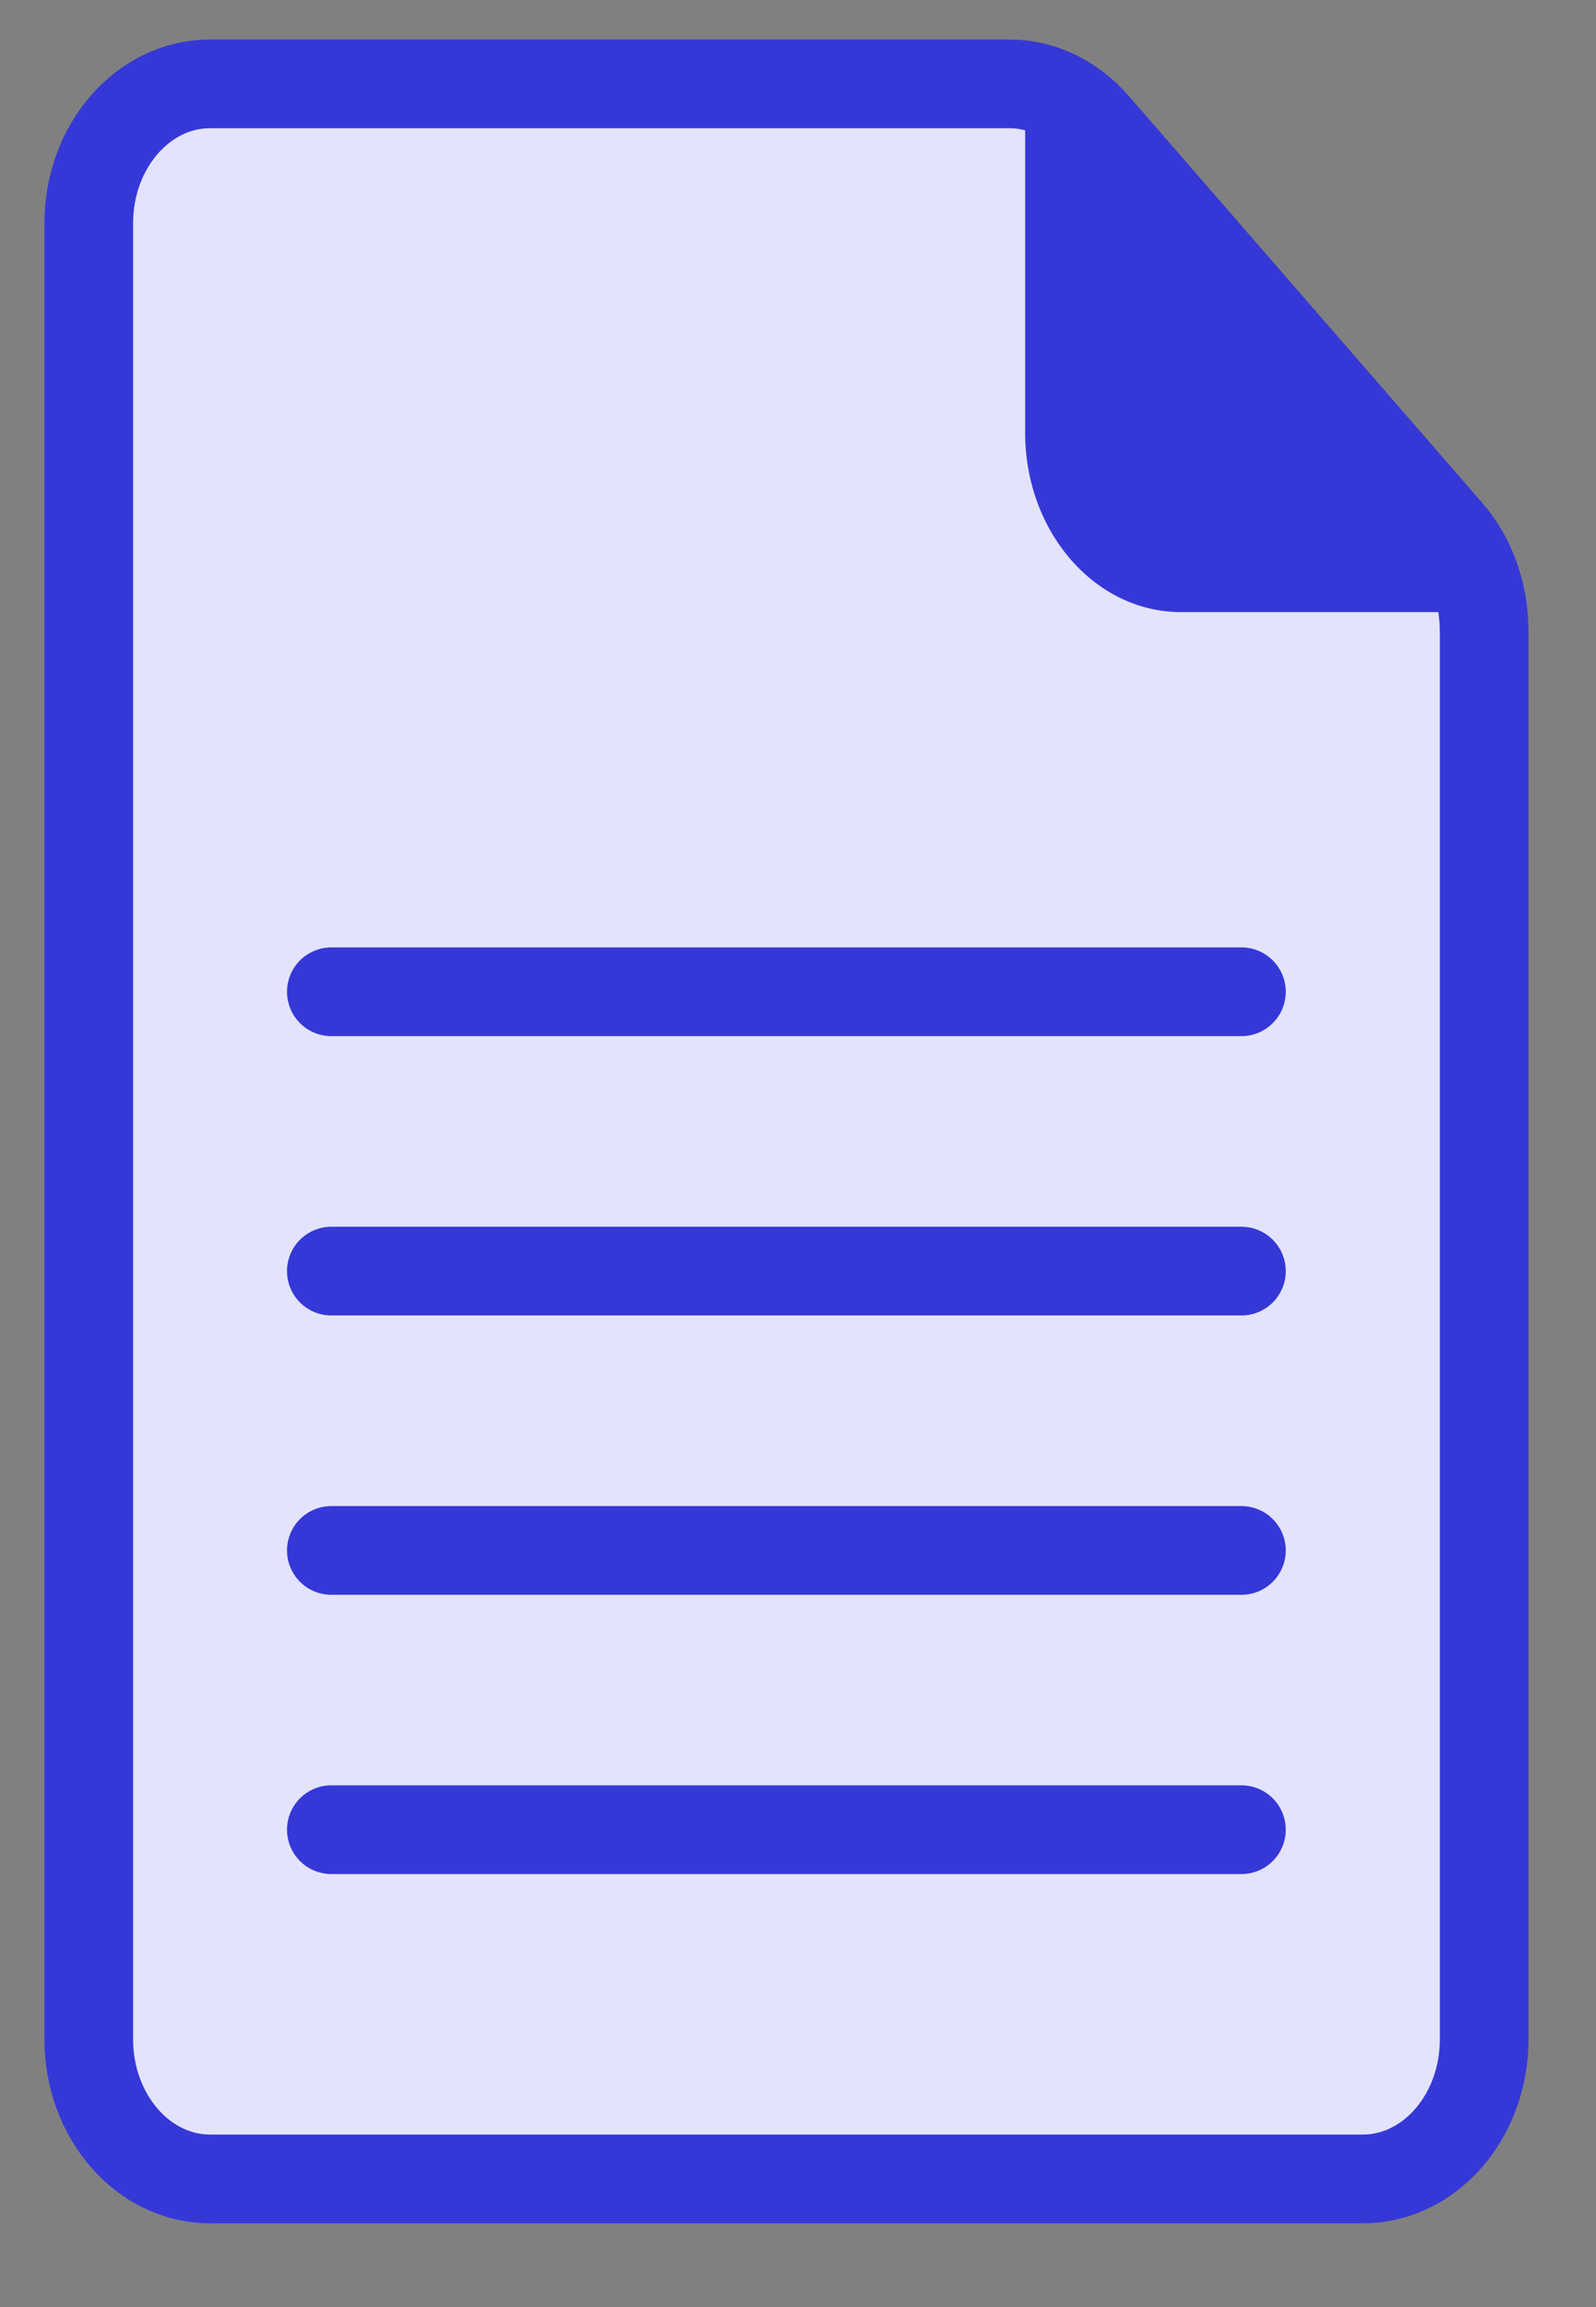 <svg width="18" height="26" viewBox="0 0 18 26" fill="none" xmlns="http://www.w3.org/2000/svg">
    <rect x="0" y="0" width="18" height="26" fill="#808080" stroke="none"/>
    <path fill-rule="evenodd" clip-rule="evenodd" d="M16.739 7.106v15.876c0 .869-.613 1.574-1.369 1.574H2.37c-.756 0-1.369-.705-1.369-1.574V2.519C1 1.65 1.613.945 2.369.945h9.013c.363 0 .71.166.968.461l3.988 4.587c.257.295.4.696.4 1.113z" fill="#fff"/>
    <path fill-rule="evenodd" clip-rule="evenodd" d="M16.739 7.106v15.876c0 .869-.613 1.574-1.369 1.574H2.37c-.756 0-1.369-.705-1.369-1.574V2.519C1 1.65 1.613.945 2.369.945h9.013c.363 0 .71.166.968.461l3.988 4.587c.257.295.4.696.4 1.113z" fill="#BAB9F9" fill-opacity=".4"/>
    <path clip-rule="evenodd" d="M16.739 7.106v15.876c0 .869-.613 1.574-1.369 1.574H2.37c-.756 0-1.369-.705-1.369-1.574V2.519C1 1.65 1.613.945 2.369.945h9.013c.363 0 .71.166.968.461l3.988 4.587c.257.295.4.696.4 1.113z" stroke="#3538D7" stroke-linecap="round" stroke-linejoin="round"/>
    <path fill-rule="evenodd" clip-rule="evenodd" d="M16.942 6.694a.39.39 0 0 1-.328.204h-3.296c-.967 0-1.756-.903-1.756-2.02v-3.79c0-.151.07-.293.181-.373a.34.34 0 0 1 .37-.03c.192.106.366.243.508.407l3.99 4.588c.146.168.261.363.354.59a.512.512 0 0 1-.023.424z" fill="#3538D7"/>
    <path d="M3.737 11.177h10.264M3.737 14.325h10.264M3.737 17.473h10.264M3.737 20.62h10.264" stroke="#3538D7" stroke-linecap="round" stroke-linejoin="round"/>
</svg>
